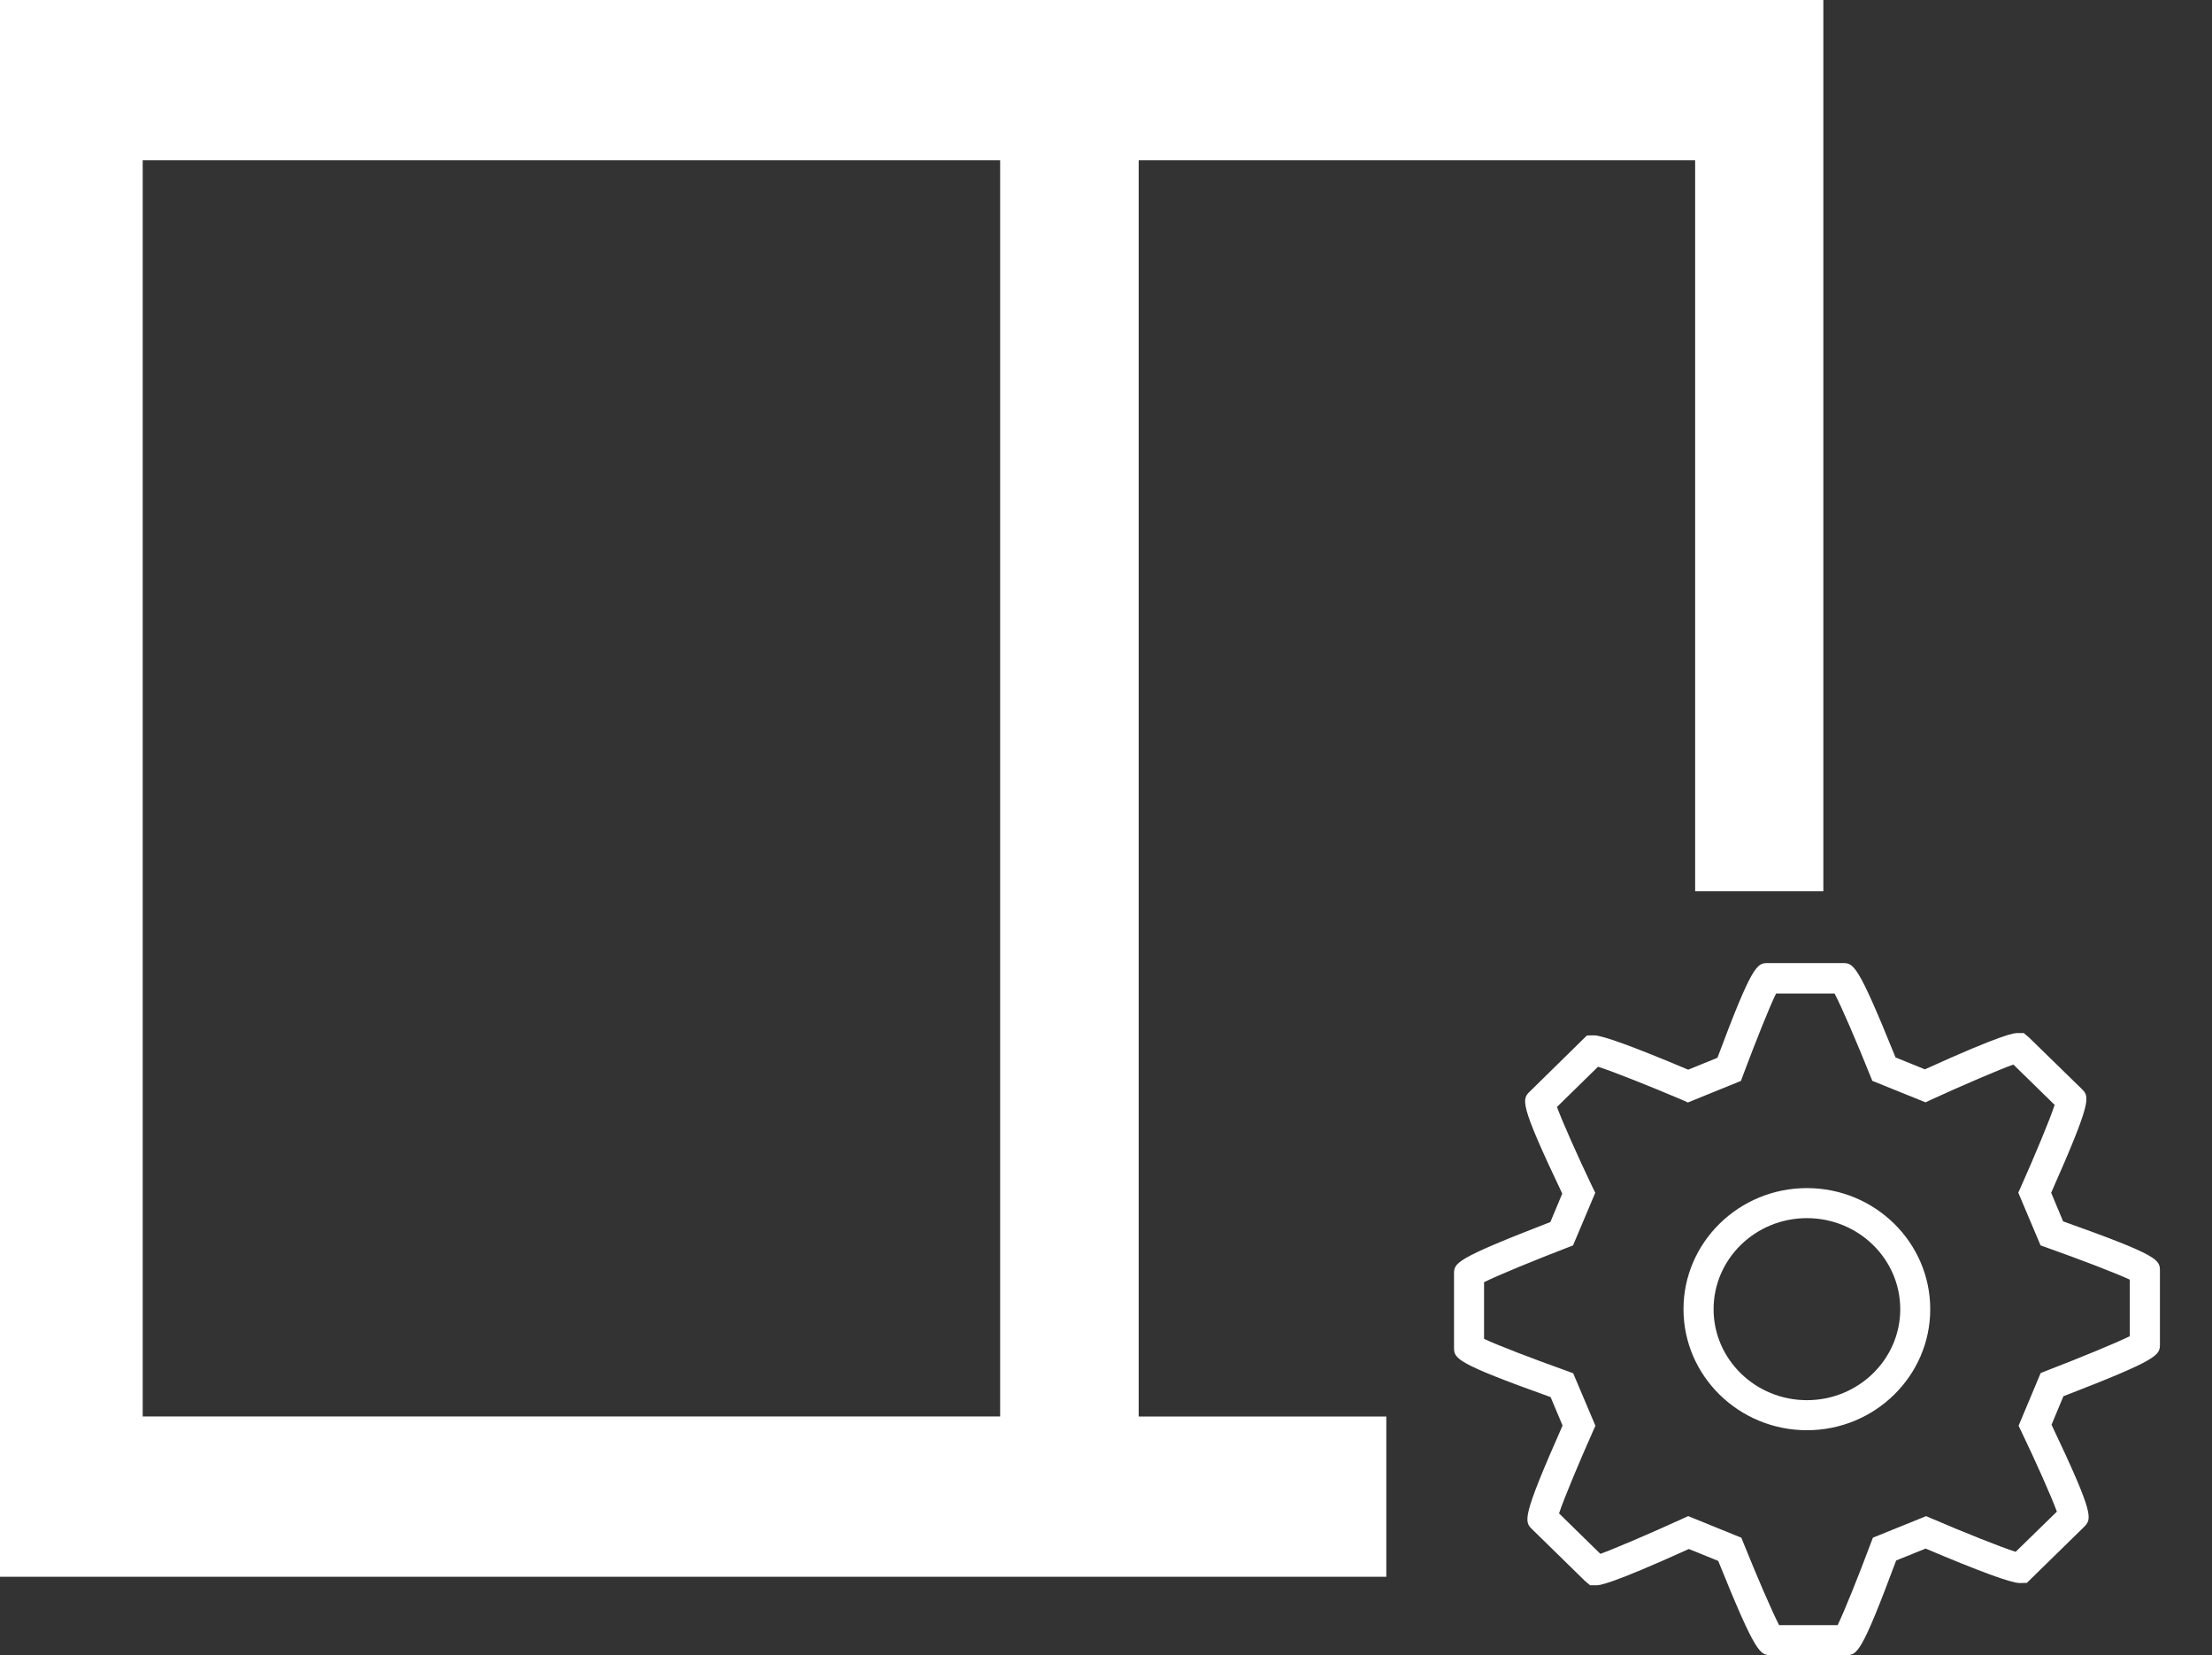 <?xml version="1.0" encoding="utf-8"?>
<!-- Generator: Adobe Illustrator 16.0.0, SVG Export Plug-In . SVG Version: 6.00 Build 0)  -->
<!DOCTYPE svg PUBLIC "-//W3C//DTD SVG 1.1//EN" "http://www.w3.org/Graphics/SVG/1.1/DTD/svg11.dtd">
<svg version="1.1" id="Warstwa_1" xmlns="http://www.w3.org/2000/svg" xmlns:xlink="http://www.w3.org/1999/xlink" x="0px" y="0px"
	 width="42.566px" height="31.842px" viewBox="0 0 42.566 31.842" enable-background="new 0 0 42.566 31.842" xml:space="preserve">
<rect x="0" y="0" width="42.566" height="31.842" fill="#333333" stroke="none"/>
<g id="Warstwa_3">
</g>
<path fill="#FFFFFF" d="M35.515,31.842h-1.43c-0.215,0-0.289,0.001-1.021-1.813L32.499,29.8c-1.54,0.698-1.723,0.698-1.783,0.698
	h-0.117l-0.102-0.086l-1.012-0.99c-0.154-0.153-0.208-0.207,0.584-1.997l-0.23-0.547c-1.859-0.666-1.859-0.743-1.859-0.964v-1.399
	c0-0.219,0-0.287,1.854-1.005l0.229-0.547c-0.839-1.763-0.78-1.817-0.614-1.974l1.088-1.068l0.136-0.003
	c0.164,0,0.773,0.222,1.813,0.661l0.563-0.229c0.681-1.822,0.763-1.822,0.978-1.822h1.428c0.213,0,0.288,0,1.021,1.815l0.565,0.229
	c1.538-0.698,1.724-0.698,1.785-0.698h0.117l0.101,0.085l1.013,0.988c0.153,0.154,0.207,0.208-0.586,2l0.23,0.55
	c1.863,0.663,1.863,0.739,1.863,0.96v1.398c0,0.215,0,0.289-1.857,1.006l-0.229,0.548c0.834,1.756,0.776,1.812,0.623,1.969
	l-1.098,1.074l-0.138,0.003c-0.163,0-0.771-0.223-1.81-0.663l-0.567,0.229C35.81,31.842,35.734,31.842,35.515,31.842L35.515,31.842z
	 M34.236,31.265h1.126c0.129-0.264,0.409-0.963,0.633-1.563l0.046-0.12l1.024-0.414l0.11,0.047c0.61,0.262,1.332,0.551,1.613,0.639
	l0.793-0.773c-0.101-0.279-0.405-0.961-0.681-1.536l-0.056-0.116l0.425-1.014l0.113-0.045c0.619-0.238,1.334-0.531,1.602-0.664
	v-1.088c-0.271-0.127-0.982-0.398-1.597-0.616l-0.12-0.043l-0.429-1.015l0.052-0.114c0.264-0.593,0.557-1.292,0.648-1.574
	l-0.794-0.776c-0.256,0.09-0.973,0.397-1.578,0.674l-0.112,0.053l-1.024-0.413l-0.047-0.115c-0.242-0.604-0.543-1.307-0.68-1.565
	h-1.126c-0.13,0.264-0.407,0.962-0.632,1.563l-0.044,0.118l-1.021,0.415L32.37,21.16c-0.613-0.261-1.336-0.548-1.619-0.638
	l-0.79,0.774c0.101,0.277,0.405,0.96,0.68,1.535l0.057,0.116L30.27,23.96l-0.114,0.044c-0.616,0.237-1.331,0.53-1.598,0.663v1.09
	c0.27,0.128,0.981,0.399,1.596,0.618l0.119,0.044l0.428,1.01l-0.051,0.114c-0.264,0.593-0.556,1.292-0.649,1.572l0.795,0.778
	c0.255-0.091,0.972-0.397,1.577-0.674l0.113-0.052l1.023,0.416l0.046,0.113C33.799,30.304,34.1,31.004,34.236,31.265L34.236,31.265z
	 M34.771,27.515c-1.31,0-2.375-1.045-2.375-2.328c0-1.285,1.064-2.33,2.375-2.33c1.309,0,2.373,1.045,2.373,2.33
	C37.144,26.47,36.08,27.515,34.771,27.515L34.771,27.515z M34.771,23.435c-0.991,0-1.796,0.784-1.796,1.752
	c0,0.965,0.805,1.75,1.796,1.75s1.796-0.785,1.796-1.75C36.567,24.219,35.762,23.435,34.771,23.435L34.771,23.435z"/>
<path fill="#FFFFFF" d="M26.677,27.251h-4.765V3.084H32.62v14.063h2.467V0H0v30.334h26.677V27.251z M19.246,27.25h-16.5V3.084h16.5
	V27.25z"/>
</svg>
